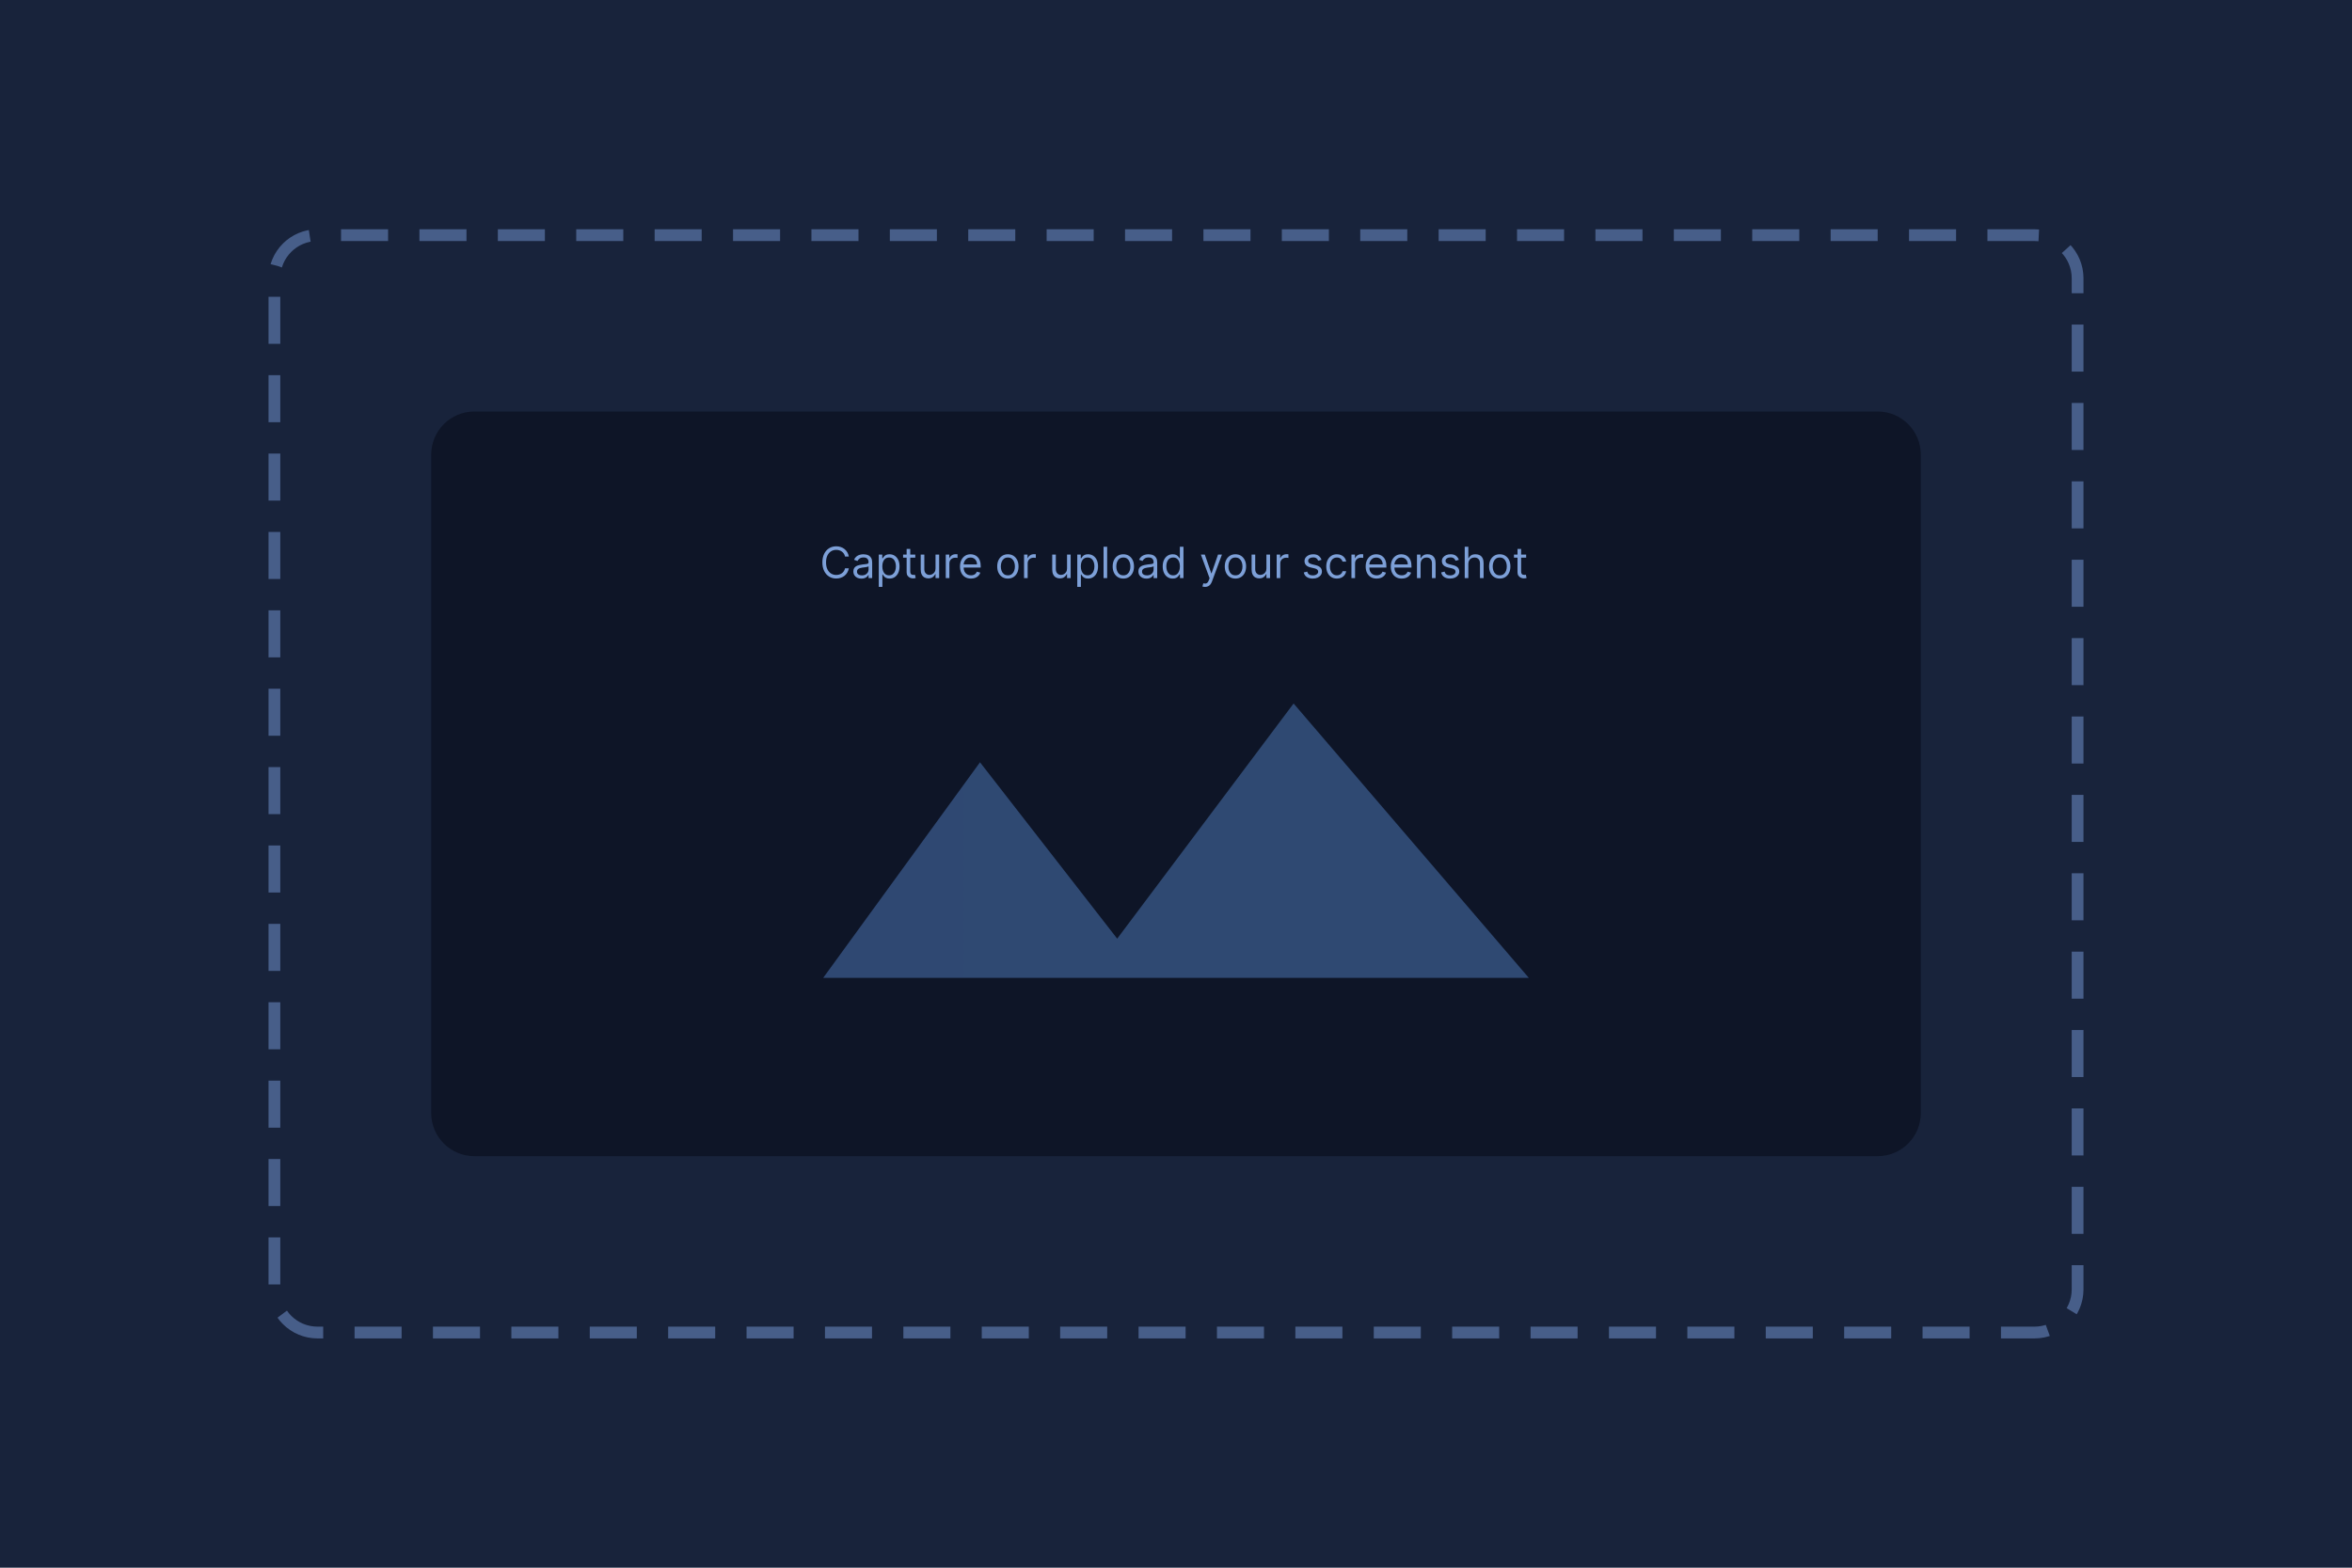 <svg width="1200" height="800" viewBox="0 0 1200 800" fill="none" xmlns="http://www.w3.org/2000/svg">
<g clip-path="url(#clip0_348_25)">
<path d="M1200 0H0V800H1200V0Z" fill="url(#paint0_linear_348_25)"/>
<path opacity="0.4" d="M1038 120H162C149.85 120 140 129.85 140 142V658C140 670.15 149.85 680 162 680H1038C1050.15 680 1060 670.15 1060 658V142C1060 129.85 1050.15 120 1038 120Z" stroke="#8FB8FF" stroke-width="6" stroke-dasharray="24 16"/>
<path opacity="0.8" d="M958 210H242C229.85 210 220 219.85 220 232V568C220 580.15 229.85 590 242 590H958C970.15 590 980 580.15 980 568V232C980 219.85 970.15 210 958 210Z" fill="#0C1222"/>
<path opacity="0.35" d="M420 499L500 389L570 479L660 359L780 499H420Z" fill="url(#paint1_linear_348_25)"/>
<path d="M433.075 284H431.138C431.023 283.443 430.823 282.953 430.536 282.531C430.255 282.109 429.911 281.755 429.505 281.469C429.104 281.177 428.659 280.958 428.169 280.812C427.679 280.667 427.169 280.594 426.638 280.594C425.669 280.594 424.791 280.839 424.005 281.328C423.224 281.818 422.601 282.539 422.138 283.492C421.679 284.445 421.45 285.615 421.45 287C421.45 288.385 421.679 289.555 422.138 290.508C422.601 291.461 423.224 292.182 424.005 292.672C424.791 293.161 425.669 293.406 426.638 293.406C427.169 293.406 427.679 293.333 428.169 293.187C428.659 293.042 429.104 292.826 429.505 292.539C429.911 292.247 430.255 291.891 430.536 291.469C430.823 291.042 431.023 290.552 431.138 290H433.075C432.929 290.818 432.664 291.549 432.278 292.195C431.893 292.841 431.414 293.391 430.841 293.844C430.268 294.292 429.625 294.633 428.911 294.867C428.203 295.102 427.445 295.219 426.638 295.219C425.273 295.219 424.06 294.885 422.997 294.219C421.935 293.552 421.099 292.604 420.489 291.375C419.88 290.146 419.575 288.687 419.575 287C419.575 285.312 419.88 283.854 420.489 282.625C421.099 281.396 421.935 280.448 422.997 279.781C424.06 279.115 425.273 278.781 426.638 278.781C427.445 278.781 428.203 278.898 428.911 279.133C429.625 279.367 430.268 279.711 430.841 280.164C431.414 280.612 431.893 281.159 432.278 281.805C432.664 282.445 432.929 283.177 433.075 284ZM439.487 295.281C438.727 295.281 438.037 295.138 437.417 294.852C436.797 294.56 436.305 294.141 435.94 293.594C435.576 293.042 435.394 292.375 435.394 291.594C435.394 290.906 435.529 290.349 435.8 289.922C436.071 289.49 436.433 289.151 436.886 288.906C437.339 288.661 437.839 288.479 438.386 288.359C438.938 288.234 439.493 288.135 440.05 288.063C440.779 287.969 441.37 287.898 441.823 287.852C442.282 287.799 442.615 287.714 442.823 287.594C443.037 287.474 443.144 287.266 443.144 286.969V286.906C443.144 286.135 442.933 285.536 442.511 285.109C442.094 284.682 441.461 284.469 440.612 284.469C439.732 284.469 439.042 284.661 438.542 285.047C438.042 285.432 437.69 285.844 437.487 286.281L435.737 285.656C436.05 284.927 436.466 284.359 436.987 283.953C437.513 283.542 438.086 283.255 438.706 283.094C439.331 282.927 439.946 282.844 440.55 282.844C440.935 282.844 441.378 282.891 441.878 282.984C442.383 283.073 442.87 283.258 443.339 283.539C443.813 283.82 444.206 284.245 444.519 284.812C444.831 285.38 444.987 286.141 444.987 287.094V295H443.144V293.375H443.05C442.925 293.635 442.716 293.914 442.425 294.211C442.133 294.508 441.745 294.76 441.261 294.969C440.776 295.177 440.185 295.281 439.487 295.281ZM439.769 293.625C440.498 293.625 441.112 293.482 441.612 293.195C442.118 292.909 442.498 292.539 442.753 292.086C443.013 291.633 443.144 291.156 443.144 290.656V288.969C443.065 289.062 442.894 289.148 442.628 289.227C442.368 289.299 442.065 289.365 441.722 289.422C441.383 289.474 441.052 289.521 440.729 289.562C440.412 289.599 440.154 289.63 439.956 289.656C439.477 289.719 439.029 289.82 438.612 289.961C438.201 290.096 437.868 290.302 437.612 290.578C437.362 290.849 437.237 291.219 437.237 291.687C437.237 292.328 437.474 292.812 437.948 293.141C438.427 293.464 439.034 293.625 439.769 293.625ZM448.353 299.5V283H450.134V284.906H450.353C450.488 284.698 450.675 284.432 450.915 284.109C451.16 283.781 451.509 283.49 451.962 283.234C452.42 282.974 453.04 282.844 453.821 282.844C454.832 282.844 455.722 283.096 456.493 283.602C457.264 284.107 457.866 284.823 458.298 285.75C458.73 286.677 458.946 287.771 458.946 289.031C458.946 290.302 458.73 291.404 458.298 292.336C457.866 293.263 457.267 293.982 456.501 294.492C455.735 294.997 454.853 295.25 453.853 295.25C453.082 295.25 452.465 295.122 452.001 294.867C451.537 294.607 451.181 294.312 450.931 293.984C450.681 293.651 450.488 293.375 450.353 293.156H450.196V299.5H448.353ZM450.165 289C450.165 289.906 450.298 290.706 450.563 291.398C450.829 292.086 451.217 292.625 451.728 293.016C452.238 293.401 452.863 293.594 453.603 293.594C454.373 293.594 455.017 293.391 455.532 292.984C456.053 292.573 456.444 292.021 456.704 291.328C456.97 290.63 457.103 289.854 457.103 289C457.103 288.156 456.972 287.396 456.712 286.719C456.457 286.036 456.069 285.497 455.548 285.102C455.032 284.701 454.384 284.5 453.603 284.5C452.853 284.5 452.222 284.69 451.712 285.07C451.201 285.445 450.816 285.971 450.556 286.648C450.295 287.32 450.165 288.104 450.165 289ZM466.978 283V284.562H460.759V283H466.978ZM462.571 280.125H464.415V291.562C464.415 292.083 464.491 292.474 464.642 292.734C464.798 292.99 464.996 293.161 465.235 293.25C465.48 293.333 465.738 293.375 466.009 293.375C466.212 293.375 466.379 293.365 466.509 293.344C466.639 293.318 466.743 293.297 466.821 293.281L467.196 294.937C467.071 294.984 466.897 295.031 466.673 295.078C466.449 295.13 466.165 295.156 465.821 295.156C465.3 295.156 464.79 295.044 464.29 294.82C463.795 294.596 463.384 294.255 463.056 293.797C462.733 293.339 462.571 292.76 462.571 292.062V280.125ZM477.313 290.094V283H479.157V295H477.313V292.969H477.188C476.907 293.578 476.47 294.096 475.876 294.523C475.282 294.945 474.532 295.156 473.626 295.156C472.876 295.156 472.209 294.992 471.626 294.664C471.043 294.331 470.584 293.831 470.251 293.164C469.918 292.492 469.751 291.646 469.751 290.625V283H471.595V290.5C471.595 291.375 471.84 292.073 472.329 292.594C472.824 293.115 473.454 293.375 474.22 293.375C474.678 293.375 475.144 293.258 475.618 293.023C476.097 292.789 476.498 292.43 476.821 291.945C477.149 291.461 477.313 290.844 477.313 290.094ZM482.534 295V283H484.315V284.812H484.44C484.659 284.219 485.055 283.737 485.628 283.367C486.201 282.997 486.847 282.812 487.565 282.812C487.701 282.812 487.87 282.815 488.073 282.82C488.276 282.826 488.43 282.833 488.534 282.844V284.719C488.472 284.703 488.328 284.68 488.104 284.648C487.886 284.612 487.654 284.594 487.409 284.594C486.826 284.594 486.305 284.716 485.847 284.961C485.394 285.201 485.034 285.534 484.769 285.961C484.508 286.383 484.378 286.865 484.378 287.406V295H482.534ZM495.386 295.25C494.229 295.25 493.232 294.995 492.394 294.484C491.56 293.969 490.917 293.25 490.464 292.328C490.016 291.401 489.792 290.323 489.792 289.094C489.792 287.865 490.016 286.781 490.464 285.844C490.917 284.901 491.547 284.167 492.354 283.641C493.167 283.109 494.115 282.844 495.198 282.844C495.823 282.844 496.44 282.948 497.05 283.156C497.659 283.365 498.214 283.703 498.714 284.172C499.214 284.635 499.612 285.25 499.909 286.016C500.206 286.781 500.354 287.724 500.354 288.844V289.625H491.104V288.031H498.479C498.479 287.354 498.344 286.75 498.073 286.219C497.808 285.687 497.427 285.268 496.933 284.961C496.443 284.654 495.865 284.5 495.198 284.5C494.464 284.5 493.828 284.682 493.292 285.047C492.761 285.406 492.352 285.875 492.065 286.453C491.779 287.031 491.636 287.651 491.636 288.312V289.375C491.636 290.281 491.792 291.049 492.104 291.68C492.422 292.305 492.862 292.781 493.425 293.109C493.987 293.432 494.641 293.594 495.386 293.594C495.87 293.594 496.308 293.526 496.698 293.391C497.094 293.25 497.435 293.042 497.722 292.766C498.008 292.484 498.229 292.135 498.386 291.719L500.167 292.219C499.979 292.823 499.664 293.354 499.222 293.812C498.779 294.266 498.232 294.62 497.581 294.875C496.93 295.125 496.198 295.25 495.386 295.25ZM514.222 295.25C513.138 295.25 512.188 294.992 511.37 294.477C510.558 293.961 509.922 293.24 509.464 292.312C509.011 291.385 508.784 290.302 508.784 289.062C508.784 287.812 509.011 286.721 509.464 285.789C509.922 284.857 510.558 284.133 511.37 283.617C512.188 283.102 513.138 282.844 514.222 282.844C515.305 282.844 516.253 283.102 517.065 283.617C517.883 284.133 518.519 284.857 518.972 285.789C519.43 286.721 519.659 287.812 519.659 289.062C519.659 290.302 519.43 291.385 518.972 292.312C518.519 293.24 517.883 293.961 517.065 294.477C516.253 294.992 515.305 295.25 514.222 295.25ZM514.222 293.594C515.045 293.594 515.722 293.383 516.253 292.961C516.784 292.539 517.177 291.984 517.433 291.297C517.688 290.609 517.815 289.865 517.815 289.062C517.815 288.26 517.688 287.513 517.433 286.82C517.177 286.128 516.784 285.568 516.253 285.141C515.722 284.714 515.045 284.5 514.222 284.5C513.399 284.5 512.722 284.714 512.19 285.141C511.659 285.568 511.266 286.128 511.011 286.82C510.756 287.513 510.628 288.26 510.628 289.062C510.628 289.865 510.756 290.609 511.011 291.297C511.266 291.984 511.659 292.539 512.19 292.961C512.722 293.383 513.399 293.594 514.222 293.594ZM522.474 295V283H524.255V284.812H524.38C524.599 284.219 524.994 283.737 525.567 283.367C526.14 282.997 526.786 282.812 527.505 282.812C527.64 282.812 527.81 282.815 528.013 282.82C528.216 282.826 528.369 282.833 528.474 282.844V284.719C528.411 284.703 528.268 284.68 528.044 284.648C527.825 284.612 527.593 284.594 527.349 284.594C526.765 284.594 526.244 284.716 525.786 284.961C525.333 285.201 524.974 285.534 524.708 285.961C524.448 286.383 524.317 286.865 524.317 287.406V295H522.474ZM544.409 290.094V283H546.253V295H544.409V292.969H544.284C544.003 293.578 543.565 294.096 542.972 294.523C542.378 294.945 541.628 295.156 540.722 295.156C539.972 295.156 539.305 294.992 538.722 294.664C538.138 294.331 537.68 293.831 537.347 293.164C537.013 292.492 536.847 291.646 536.847 290.625V283H538.69V290.5C538.69 291.375 538.935 292.073 539.425 292.594C539.92 293.115 540.55 293.375 541.315 293.375C541.774 293.375 542.24 293.258 542.714 293.023C543.193 292.789 543.594 292.43 543.917 291.945C544.245 291.461 544.409 290.844 544.409 290.094ZM549.63 299.5V283H551.411V284.906H551.63C551.765 284.698 551.953 284.432 552.192 284.109C552.437 283.781 552.786 283.49 553.239 283.234C553.698 282.974 554.317 282.844 555.099 282.844C556.109 282.844 557 283.096 557.771 283.602C558.541 284.107 559.143 284.823 559.575 285.75C560.007 286.677 560.224 287.771 560.224 289.031C560.224 290.302 560.007 291.404 559.575 292.336C559.143 293.263 558.544 293.982 557.778 294.492C557.013 294.997 556.13 295.25 555.13 295.25C554.359 295.25 553.742 295.122 553.278 294.867C552.815 294.607 552.458 294.312 552.208 293.984C551.958 293.651 551.765 293.375 551.63 293.156H551.474V299.5H549.63ZM551.442 289C551.442 289.906 551.575 290.706 551.841 291.398C552.106 292.086 552.494 292.625 553.005 293.016C553.515 293.401 554.14 293.594 554.88 293.594C555.651 293.594 556.294 293.391 556.81 292.984C557.33 292.573 557.721 292.021 557.981 291.328C558.247 290.63 558.38 289.854 558.38 289C558.38 288.156 558.25 287.396 557.989 286.719C557.734 286.036 557.346 285.497 556.825 285.102C556.31 284.701 555.661 284.5 554.88 284.5C554.13 284.5 553.5 284.69 552.989 285.07C552.479 285.445 552.093 285.971 551.833 286.648C551.573 287.32 551.442 288.104 551.442 289ZM564.88 279V295H563.036V279H564.88ZM573.132 295.25C572.049 295.25 571.098 294.992 570.28 294.477C569.468 293.961 568.832 293.24 568.374 292.312C567.921 291.385 567.694 290.302 567.694 289.062C567.694 287.812 567.921 286.721 568.374 285.789C568.832 284.857 569.468 284.133 570.28 283.617C571.098 283.102 572.049 282.844 573.132 282.844C574.215 282.844 575.163 283.102 575.976 283.617C576.793 284.133 577.429 284.857 577.882 285.789C578.34 286.721 578.569 287.812 578.569 289.062C578.569 290.302 578.34 291.385 577.882 292.312C577.429 293.24 576.793 293.961 575.976 294.477C575.163 294.992 574.215 295.25 573.132 295.25ZM573.132 293.594C573.955 293.594 574.632 293.383 575.163 292.961C575.694 292.539 576.088 291.984 576.343 291.297C576.598 290.609 576.726 289.865 576.726 289.062C576.726 288.26 576.598 287.513 576.343 286.82C576.088 286.128 575.694 285.568 575.163 285.141C574.632 284.714 573.955 284.5 573.132 284.5C572.309 284.5 571.632 284.714 571.101 285.141C570.569 285.568 570.176 286.128 569.921 286.82C569.666 287.513 569.538 288.26 569.538 289.062C569.538 289.865 569.666 290.609 569.921 291.297C570.176 291.984 570.569 292.539 571.101 292.961C571.632 293.383 572.309 293.594 573.132 293.594ZM584.915 295.281C584.155 295.281 583.465 295.138 582.845 294.852C582.225 294.56 581.733 294.141 581.368 293.594C581.004 293.042 580.821 292.375 580.821 291.594C580.821 290.906 580.957 290.349 581.228 289.922C581.498 289.49 581.86 289.151 582.313 288.906C582.767 288.661 583.267 288.479 583.813 288.359C584.366 288.234 584.92 288.135 585.478 288.063C586.207 287.969 586.798 287.898 587.251 287.852C587.709 287.799 588.043 287.714 588.251 287.594C588.465 287.474 588.571 287.266 588.571 286.969V286.906C588.571 286.135 588.36 285.536 587.938 285.109C587.522 284.682 586.889 284.469 586.04 284.469C585.16 284.469 584.47 284.661 583.97 285.047C583.47 285.432 583.118 285.844 582.915 286.281L581.165 285.656C581.478 284.927 581.894 284.359 582.415 283.953C582.941 283.542 583.514 283.255 584.134 283.094C584.759 282.927 585.373 282.844 585.978 282.844C586.363 282.844 586.806 282.891 587.306 282.984C587.811 283.073 588.298 283.258 588.767 283.539C589.241 283.82 589.634 284.245 589.946 284.812C590.259 285.38 590.415 286.141 590.415 287.094V295H588.571V293.375H588.478C588.353 293.635 588.144 293.914 587.853 294.211C587.561 294.508 587.173 294.76 586.688 294.969C586.204 295.177 585.613 295.281 584.915 295.281ZM585.196 293.625C585.925 293.625 586.54 293.482 587.04 293.195C587.545 292.909 587.925 292.539 588.181 292.086C588.441 291.633 588.571 291.156 588.571 290.656V288.969C588.493 289.062 588.321 289.148 588.056 289.227C587.795 289.299 587.493 289.365 587.149 289.422C586.811 289.474 586.48 289.521 586.157 289.562C585.84 289.599 585.582 289.63 585.384 289.656C584.905 289.719 584.457 289.82 584.04 289.961C583.629 290.096 583.295 290.302 583.04 290.578C582.79 290.849 582.665 291.219 582.665 291.687C582.665 292.328 582.902 292.812 583.376 293.141C583.855 293.464 584.462 293.625 585.196 293.625ZM598.312 295.25C597.312 295.25 596.429 294.997 595.663 294.492C594.897 293.982 594.299 293.263 593.866 292.336C593.434 291.404 593.218 290.302 593.218 289.031C593.218 287.771 593.434 286.677 593.866 285.75C594.299 284.823 594.9 284.107 595.671 283.602C596.442 283.096 597.332 282.844 598.343 282.844C599.124 282.844 599.741 282.974 600.194 283.234C600.653 283.49 601.002 283.781 601.241 284.109C601.486 284.432 601.676 284.698 601.812 284.906H601.968V279H603.812V295H602.03V293.156H601.812C601.676 293.375 601.483 293.651 601.233 293.984C600.983 294.312 600.627 294.607 600.163 294.867C599.7 295.122 599.082 295.25 598.312 295.25ZM598.562 293.594C599.301 293.594 599.926 293.401 600.437 293.016C600.947 292.625 601.335 292.086 601.601 291.398C601.866 290.706 601.999 289.906 601.999 289C601.999 288.104 601.869 287.32 601.608 286.648C601.348 285.971 600.963 285.445 600.452 285.07C599.942 284.69 599.312 284.5 598.562 284.5C597.78 284.5 597.129 284.701 596.608 285.102C596.093 285.497 595.705 286.036 595.444 286.719C595.189 287.396 595.062 288.156 595.062 289C595.062 289.854 595.192 290.63 595.452 291.328C595.718 292.021 596.108 292.573 596.624 292.984C597.145 293.391 597.791 293.594 598.562 293.594ZM614.819 299.5C614.507 299.5 614.228 299.474 613.983 299.422C613.739 299.375 613.569 299.328 613.476 299.281L613.944 297.656C614.392 297.771 614.788 297.813 615.132 297.781C615.476 297.75 615.78 297.596 616.046 297.32C616.317 297.049 616.564 296.609 616.788 296L617.132 295.063L612.694 283H614.694L618.007 292.562H618.132L621.444 283H623.444L618.351 296.75C618.121 297.37 617.838 297.883 617.499 298.289C617.16 298.701 616.767 299.005 616.319 299.203C615.877 299.401 615.377 299.5 614.819 299.5ZM630.323 295.25C629.24 295.25 628.289 294.992 627.472 294.477C626.659 293.961 626.024 293.24 625.565 292.312C625.112 291.385 624.886 290.302 624.886 289.062C624.886 287.812 625.112 286.721 625.565 285.789C626.024 284.857 626.659 284.133 627.472 283.617C628.289 283.102 629.24 282.844 630.323 282.844C631.407 282.844 632.354 283.102 633.167 283.617C633.985 284.133 634.62 284.857 635.073 285.789C635.532 286.721 635.761 287.812 635.761 289.062C635.761 290.302 635.532 291.385 635.073 292.312C634.62 293.24 633.985 293.961 633.167 294.477C632.354 294.992 631.407 295.25 630.323 295.25ZM630.323 293.594C631.146 293.594 631.823 293.383 632.354 292.961C632.886 292.539 633.279 291.984 633.534 291.297C633.789 290.609 633.917 289.865 633.917 289.062C633.917 288.26 633.789 287.513 633.534 286.82C633.279 286.128 632.886 285.568 632.354 285.141C631.823 284.714 631.146 284.5 630.323 284.5C629.5 284.5 628.823 284.714 628.292 285.141C627.761 285.568 627.368 286.128 627.112 286.82C626.857 287.513 626.729 288.26 626.729 289.062C626.729 289.865 626.857 290.609 627.112 291.297C627.368 291.984 627.761 292.539 628.292 292.961C628.823 293.383 629.5 293.594 630.323 293.594ZM646.138 290.094V283H647.981V295H646.138V292.969H646.013C645.731 293.578 645.294 294.096 644.7 294.523C644.106 294.945 643.356 295.156 642.45 295.156C641.7 295.156 641.034 294.992 640.45 294.664C639.867 294.331 639.409 293.831 639.075 293.164C638.742 292.492 638.575 291.646 638.575 290.625V283H640.419V290.5C640.419 291.375 640.664 292.073 641.153 292.594C641.648 293.115 642.278 293.375 643.044 293.375C643.502 293.375 643.968 293.258 644.442 293.023C644.922 292.789 645.323 292.43 645.646 291.945C645.974 291.461 646.138 290.844 646.138 290.094ZM651.358 295V283H653.14V284.812H653.265C653.483 284.219 653.879 283.737 654.452 283.367C655.025 282.997 655.671 282.812 656.39 282.812C656.525 282.812 656.694 282.815 656.897 282.82C657.101 282.826 657.254 282.833 657.358 282.844V284.719C657.296 284.703 657.153 284.68 656.929 284.648C656.71 284.612 656.478 284.594 656.233 284.594C655.65 284.594 655.129 284.716 654.671 284.961C654.218 285.201 653.858 285.534 653.593 285.961C653.332 286.383 653.202 286.865 653.202 287.406V295H651.358ZM674.231 285.687L672.575 286.156C672.471 285.88 672.317 285.612 672.114 285.352C671.916 285.086 671.646 284.867 671.302 284.695C670.958 284.523 670.518 284.437 669.981 284.437C669.247 284.437 668.635 284.607 668.146 284.945C667.661 285.279 667.419 285.703 667.419 286.219C667.419 286.677 667.586 287.039 667.919 287.305C668.252 287.57 668.773 287.792 669.481 287.969L671.263 288.406C672.336 288.667 673.135 289.065 673.661 289.602C674.187 290.133 674.45 290.818 674.45 291.656C674.45 292.344 674.252 292.958 673.856 293.5C673.466 294.042 672.919 294.469 672.216 294.781C671.513 295.094 670.695 295.25 669.763 295.25C668.539 295.25 667.526 294.984 666.724 294.453C665.922 293.922 665.414 293.146 665.2 292.125L666.95 291.687C667.117 292.333 667.432 292.818 667.896 293.141C668.364 293.464 668.976 293.625 669.731 293.625C670.591 293.625 671.273 293.443 671.778 293.078C672.289 292.708 672.544 292.266 672.544 291.75C672.544 291.333 672.398 290.984 672.106 290.703C671.815 290.417 671.367 290.203 670.763 290.062L668.763 289.594C667.664 289.333 666.856 288.93 666.341 288.383C665.83 287.831 665.575 287.141 665.575 286.312C665.575 285.635 665.765 285.036 666.146 284.516C666.531 283.995 667.054 283.586 667.716 283.289C668.382 282.992 669.138 282.844 669.981 282.844C671.169 282.844 672.101 283.104 672.778 283.625C673.461 284.146 673.945 284.833 674.231 285.687ZM682.101 295.25C680.976 295.25 680.007 294.984 679.194 294.453C678.382 293.922 677.757 293.19 677.319 292.258C676.882 291.326 676.663 290.26 676.663 289.062C676.663 287.844 676.887 286.768 677.335 285.836C677.788 284.898 678.418 284.167 679.226 283.641C680.038 283.109 680.986 282.844 682.069 282.844C682.913 282.844 683.674 283 684.351 283.312C685.028 283.625 685.582 284.062 686.015 284.625C686.447 285.187 686.715 285.844 686.819 286.594H684.976C684.835 286.047 684.522 285.562 684.038 285.141C683.559 284.714 682.913 284.5 682.101 284.5C681.382 284.5 680.752 284.687 680.21 285.062C679.674 285.432 679.254 285.956 678.952 286.633C678.655 287.305 678.507 288.094 678.507 289C678.507 289.927 678.653 290.734 678.944 291.422C679.241 292.109 679.658 292.643 680.194 293.023C680.736 293.404 681.371 293.594 682.101 293.594C682.58 293.594 683.015 293.51 683.405 293.344C683.796 293.177 684.127 292.938 684.397 292.625C684.668 292.312 684.861 291.937 684.976 291.5H686.819C686.715 292.208 686.457 292.846 686.046 293.414C685.64 293.977 685.101 294.424 684.429 294.758C683.762 295.086 682.986 295.25 682.101 295.25ZM689.515 295V283H691.296V284.812H691.421C691.64 284.219 692.035 283.737 692.608 283.367C693.181 282.997 693.827 282.812 694.546 282.812C694.681 282.812 694.851 282.815 695.054 282.82C695.257 282.826 695.41 282.833 695.515 282.844V284.719C695.452 284.703 695.309 284.68 695.085 284.648C694.866 284.612 694.634 284.594 694.39 284.594C693.806 284.594 693.285 284.716 692.827 284.961C692.374 285.201 692.015 285.534 691.749 285.961C691.489 286.383 691.358 286.865 691.358 287.406V295H689.515ZM702.366 295.25C701.21 295.25 700.213 294.995 699.374 294.484C698.541 293.969 697.897 293.25 697.444 292.328C696.996 291.401 696.772 290.323 696.772 289.094C696.772 287.865 696.996 286.781 697.444 285.844C697.897 284.901 698.528 284.167 699.335 283.641C700.147 283.109 701.095 282.844 702.179 282.844C702.804 282.844 703.421 282.948 704.03 283.156C704.64 283.365 705.194 283.703 705.694 284.172C706.194 284.635 706.593 285.25 706.89 286.016C707.187 286.781 707.335 287.724 707.335 288.844V289.625H698.085V288.031H705.46C705.46 287.354 705.325 286.75 705.054 286.219C704.788 285.687 704.408 285.268 703.913 284.961C703.424 284.654 702.845 284.5 702.179 284.5C701.444 284.5 700.809 284.682 700.272 285.047C699.741 285.406 699.332 285.875 699.046 286.453C698.759 287.031 698.616 287.651 698.616 288.312V289.375C698.616 290.281 698.772 291.049 699.085 291.68C699.403 292.305 699.843 292.781 700.405 293.109C700.968 293.432 701.621 293.594 702.366 293.594C702.851 293.594 703.288 293.526 703.679 293.391C704.075 293.25 704.416 293.042 704.702 292.766C704.989 292.484 705.21 292.135 705.366 291.719L707.147 292.219C706.96 292.823 706.645 293.354 706.202 293.812C705.759 294.266 705.213 294.62 704.562 294.875C703.91 295.125 703.179 295.25 702.366 295.25ZM715.171 295.25C714.015 295.25 713.017 294.995 712.179 294.484C711.345 293.969 710.702 293.25 710.249 292.328C709.801 291.401 709.577 290.323 709.577 289.094C709.577 287.865 709.801 286.781 710.249 285.844C710.702 284.901 711.332 284.167 712.14 283.641C712.952 283.109 713.9 282.844 714.983 282.844C715.608 282.844 716.226 282.948 716.835 283.156C717.444 283.365 717.999 283.703 718.499 284.172C718.999 284.635 719.397 285.25 719.694 286.016C719.991 286.781 720.14 287.724 720.14 288.844V289.625H710.89V288.031H718.265C718.265 287.354 718.129 286.75 717.858 286.219C717.593 285.687 717.213 285.268 716.718 284.961C716.228 284.654 715.65 284.5 714.983 284.5C714.249 284.5 713.614 284.682 713.077 285.047C712.546 285.406 712.137 285.875 711.851 286.453C711.564 287.031 711.421 287.651 711.421 288.312V289.375C711.421 290.281 711.577 291.049 711.89 291.68C712.207 292.305 712.647 292.781 713.21 293.109C713.772 293.432 714.426 293.594 715.171 293.594C715.655 293.594 716.093 293.526 716.483 293.391C716.879 293.25 717.22 293.042 717.507 292.766C717.793 292.484 718.015 292.135 718.171 291.719L719.952 292.219C719.765 292.823 719.45 293.354 719.007 293.812C718.564 294.266 718.017 294.62 717.366 294.875C716.715 295.125 715.983 295.25 715.171 295.25ZM724.788 287.781V295H722.944V283H724.726V284.875H724.882C725.163 284.266 725.59 283.776 726.163 283.406C726.736 283.031 727.476 282.844 728.382 282.844C729.194 282.844 729.905 283.01 730.515 283.344C731.124 283.672 731.598 284.172 731.937 284.844C732.275 285.51 732.444 286.354 732.444 287.375V295H730.601V287.5C730.601 286.557 730.356 285.823 729.866 285.297C729.377 284.766 728.705 284.5 727.851 284.5C727.262 284.5 726.736 284.628 726.272 284.883C725.814 285.138 725.452 285.51 725.187 286C724.921 286.49 724.788 287.083 724.788 287.781ZM744.313 285.687L742.657 286.156C742.553 285.88 742.399 285.612 742.196 285.352C741.998 285.086 741.728 284.867 741.384 284.695C741.04 284.523 740.6 284.437 740.063 284.437C739.329 284.437 738.717 284.607 738.228 284.945C737.743 285.279 737.501 285.703 737.501 286.219C737.501 286.677 737.668 287.039 738.001 287.305C738.334 287.57 738.855 287.792 739.563 287.969L741.345 288.406C742.418 288.667 743.217 289.065 743.743 289.602C744.269 290.133 744.532 290.818 744.532 291.656C744.532 292.344 744.334 292.958 743.938 293.5C743.548 294.042 743.001 294.469 742.298 294.781C741.595 295.094 740.777 295.25 739.845 295.25C738.621 295.25 737.608 294.984 736.806 294.453C736.004 293.922 735.496 293.146 735.282 292.125L737.032 291.687C737.199 292.333 737.514 292.818 737.978 293.141C738.446 293.464 739.058 293.625 739.813 293.625C740.673 293.625 741.355 293.443 741.86 293.078C742.371 292.708 742.626 292.266 742.626 291.75C742.626 291.333 742.48 290.984 742.188 290.703C741.897 290.417 741.449 290.203 740.845 290.062L738.845 289.594C737.746 289.333 736.938 288.93 736.423 288.383C735.912 287.831 735.657 287.141 735.657 286.312C735.657 285.635 735.847 285.036 736.228 284.516C736.613 283.995 737.136 283.586 737.798 283.289C738.465 282.992 739.22 282.844 740.063 282.844C741.251 282.844 742.183 283.104 742.86 283.625C743.543 284.146 744.027 284.833 744.313 285.687ZM749.151 287.781V295H747.308V279H749.151V284.875H749.308C749.589 284.255 750.011 283.763 750.573 283.398C751.141 283.029 751.896 282.844 752.839 282.844C753.657 282.844 754.373 283.008 754.987 283.336C755.602 283.659 756.078 284.156 756.417 284.828C756.761 285.495 756.933 286.344 756.933 287.375V295H755.089V287.5C755.089 286.547 754.841 285.81 754.347 285.289C753.857 284.763 753.177 284.5 752.308 284.5C751.703 284.5 751.162 284.628 750.683 284.883C750.209 285.138 749.834 285.51 749.558 286C749.287 286.49 749.151 287.083 749.151 287.781ZM765.181 295.25C764.097 295.25 763.147 294.992 762.329 294.477C761.517 293.961 760.881 293.24 760.423 292.312C759.97 291.385 759.743 290.302 759.743 289.062C759.743 287.812 759.97 286.721 760.423 285.789C760.881 284.857 761.517 284.133 762.329 283.617C763.147 283.102 764.097 282.844 765.181 282.844C766.264 282.844 767.212 283.102 768.024 283.617C768.842 284.133 769.478 284.857 769.931 285.789C770.389 286.721 770.618 287.812 770.618 289.062C770.618 290.302 770.389 291.385 769.931 292.312C769.478 293.24 768.842 293.961 768.024 294.477C767.212 294.992 766.264 295.25 765.181 295.25ZM765.181 293.594C766.004 293.594 766.681 293.383 767.212 292.961C767.743 292.539 768.136 291.984 768.392 291.297C768.647 290.609 768.774 289.865 768.774 289.062C768.774 288.26 768.647 287.513 768.392 286.82C768.136 286.128 767.743 285.568 767.212 285.141C766.681 284.714 766.004 284.5 765.181 284.5C764.358 284.5 763.681 284.714 763.149 285.141C762.618 285.568 762.225 286.128 761.97 286.82C761.715 287.513 761.587 288.26 761.587 289.062C761.587 289.865 761.715 290.609 761.97 291.297C762.225 291.984 762.618 292.539 763.149 292.961C763.681 293.383 764.358 293.594 765.181 293.594ZM778.651 283V284.562H772.433V283H778.651ZM774.245 280.125H776.089V291.562C776.089 292.083 776.164 292.474 776.315 292.734C776.472 292.99 776.67 293.161 776.909 293.25C777.154 293.333 777.412 293.375 777.683 293.375C777.886 293.375 778.052 293.365 778.183 293.344C778.313 293.318 778.417 293.297 778.495 293.281L778.87 294.937C778.745 294.984 778.571 295.031 778.347 295.078C778.123 295.13 777.839 295.156 777.495 295.156C776.974 295.156 776.464 295.044 775.964 294.82C775.469 294.596 775.058 294.255 774.729 293.797C774.407 293.339 774.245 292.76 774.245 292.062V280.125Z" fill="#7DA0D8"/>
</g>
<defs>
<linearGradient id="paint0_linear_348_25" x1="18000" y1="8000" x2="67181.3" y2="92310.9" gradientUnits="userSpaceOnUse">
<stop stop-color="#18233B"/>
<stop offset="0.5" stop-color="#11192D"/>
<stop offset="1" stop-color="#0A0F1D"/>
</linearGradient>
<linearGradient id="paint1_linear_348_25" x1="420" y1="7359" x2="36420" y2="7359" gradientUnits="userSpaceOnUse">
<stop stop-color="#6DA7FF"/>
<stop offset="1" stop-color="#78F0FF"/>
</linearGradient>
<clipPath id="clip0_348_25">
<rect width="1200" height="800" fill="white"/>
</clipPath>
</defs>
</svg>
